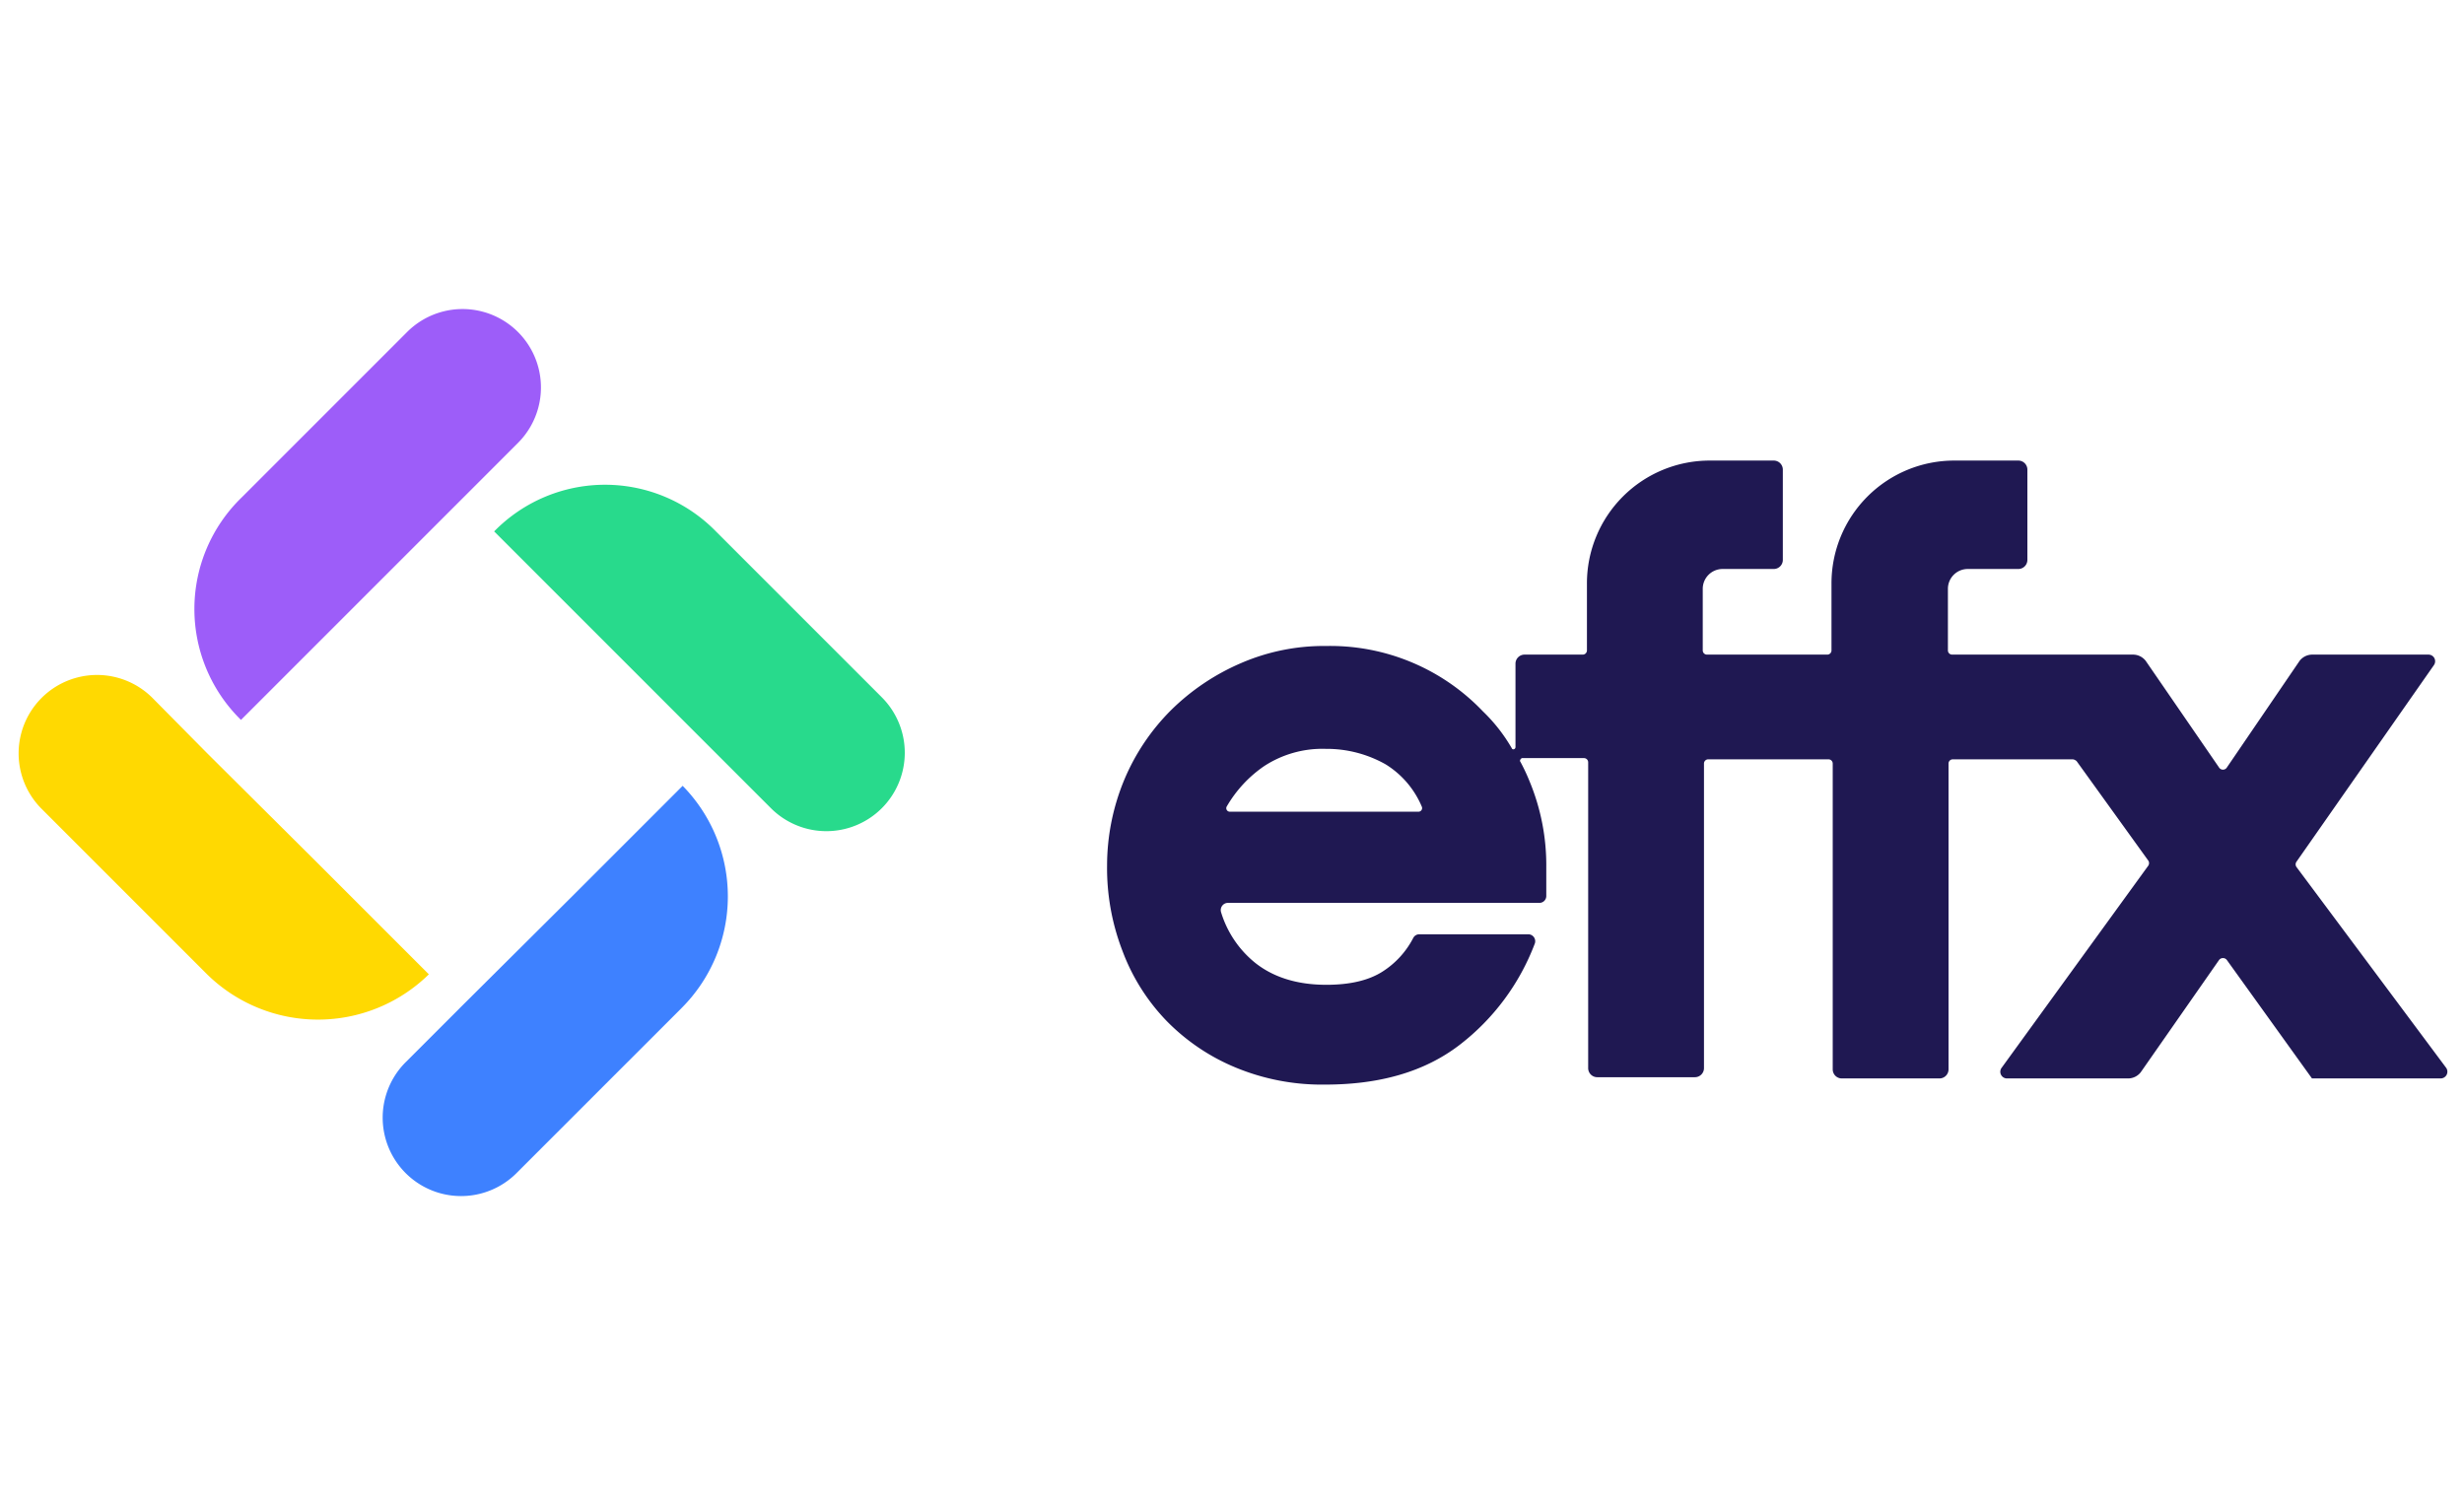 <?xml version="1.0" encoding="UTF-8"?> <svg xmlns="http://www.w3.org/2000/svg" id="Layer_1" data-name="Layer 1" viewBox="0 0 400 245"><defs><style>.cls-1{fill:#1f1852;}.cls-2{fill:#28da8c;}.cls-3{fill:#9d5df9;}.cls-4{fill:#ffd901;}.cls-5{fill:#3e81ff;}</style></defs><title>effx (1)</title><path class="cls-1" d="M199.62,131.765a.569.569,0,0,1-.5-.8,20.266,20.266,0,0,1,6.1-6.6,17.28,17.28,0,0,1,10-2.8,19.436,19.436,0,0,1,9.7,2.5,14.827,14.827,0,0,1,5.9,6.9.585.585,0,0,1-.5.8Zm117.3-25.5a.684.684,0,0,1-.7-.7v-10a3.222,3.222,0,0,1,3.2-3.2h8.2a1.473,1.473,0,0,0,1.5-1.5v-14.6a1.473,1.473,0,0,0-1.5-1.5h-10.3a19.931,19.931,0,0,0-20,20v10.8a.684.684,0,0,1-.7.7h-19.5a.684.684,0,0,1-.7-.7v-10a3.222,3.222,0,0,1,3.2-3.2h8.3a1.473,1.473,0,0,0,1.5-1.5v-14.6a1.473,1.473,0,0,0-1.5-1.5h-10.3a19.931,19.931,0,0,0-20,20v10.8a.684.684,0,0,1-.7.7h-9.4a1.473,1.473,0,0,0-1.5,1.5v13.5c0,.4-.5.5-.6.2a27.066,27.066,0,0,0-4.7-6,34.237,34.237,0,0,0-25.4-10.6,33.861,33.861,0,0,0-13.9,2.8,36.835,36.835,0,0,0-11.3,7.6,35.146,35.146,0,0,0-7.6,11.3,36.314,36.314,0,0,0-2.8,13.9,37.319,37.319,0,0,0,2.5,13.9,32.885,32.885,0,0,0,7.1,11.3,33.668,33.668,0,0,0,11.2,7.6,36.548,36.548,0,0,0,14.6,2.8c8.9,0,16.2-2.1,21.9-6.5a37.436,37.436,0,0,0,12.1-16.3,1.128,1.128,0,0,0-1-1.6h-17.7a1.1,1.1,0,0,0-1,.6,14.179,14.179,0,0,1-4.9,5.4c-2.3,1.5-5.4,2.2-9.2,2.2-4.7,0-8.6-1.2-11.6-3.6a16.861,16.861,0,0,1-5.5-8.2,1.174,1.174,0,0,1,1.1-1.5h50.6a1.11,1.11,0,0,0,1.1-1.1v-4.7a35.512,35.512,0,0,0-2.7-13.9,31.325,31.325,0,0,0-1.5-3.2c-.2-.2.1-.6.3-.6h10a.684.684,0,0,1,.7.7v49.6a1.473,1.473,0,0,0,1.5,1.5h15.8a1.473,1.473,0,0,0,1.5-1.5v-49.4a.684.684,0,0,1,.7-.7h19.5a.684.684,0,0,1,.7.7v49.6a1.473,1.473,0,0,0,1.5,1.5h15.8a1.473,1.473,0,0,0,1.5-1.5v-49.6a.684.684,0,0,1,.7-.7h19.5a1.14,1.14,0,0,1,.6.3l11.6,16.1a.746.746,0,0,1,0,.9l-23.8,32.8a1.081,1.081,0,0,0,.9,1.7h19.7a2.61,2.61,0,0,0,2-1l12.7-18.2a.793.793,0,0,1,1.3,0l13.8,19.2h20.9a1.095,1.095,0,0,0,.9-1.7l-24.3-32.6a.746.746,0,0,1,0-.9l22.3-31.9a1.081,1.081,0,0,0-.9-1.7h-18.9a2.61,2.61,0,0,0-2,1l-11.8,17.3a.75.75,0,0,1-1.3,0l-11.9-17.3a2.61,2.61,0,0,0-2-1H316.92Z"></path><path class="cls-2" d="M143.12,113.165l-8.9-8.9-18-18a25.173,25.173,0,0,0-36,0l18,18,17.9,17.9,9,9a12.728,12.728,0,1,0,18-18"></path><path class="cls-3" d="M39.12,116.865l18-18,18-18,.1-.1,8.9-8.9a12.728,12.728,0,0,0-18-18l-8.9,8.9-18,18a25.205,25.205,0,0,0-.1,36.1"></path><path class="cls-4" d="M69.62,158.165l-18-18-18-17.9-8.9-9a12.728,12.728,0,0,0-18,18l8.9,8.9,18,18a25.716,25.716,0,0,0,36,0"></path><path class="cls-5" d="M110.82,127.565l-18,18-18,17.9-9,9a12.728,12.728,0,0,0,18,18l8.9-8.9,18-18a25.623,25.623,0,0,0,.1-36"></path></svg> 